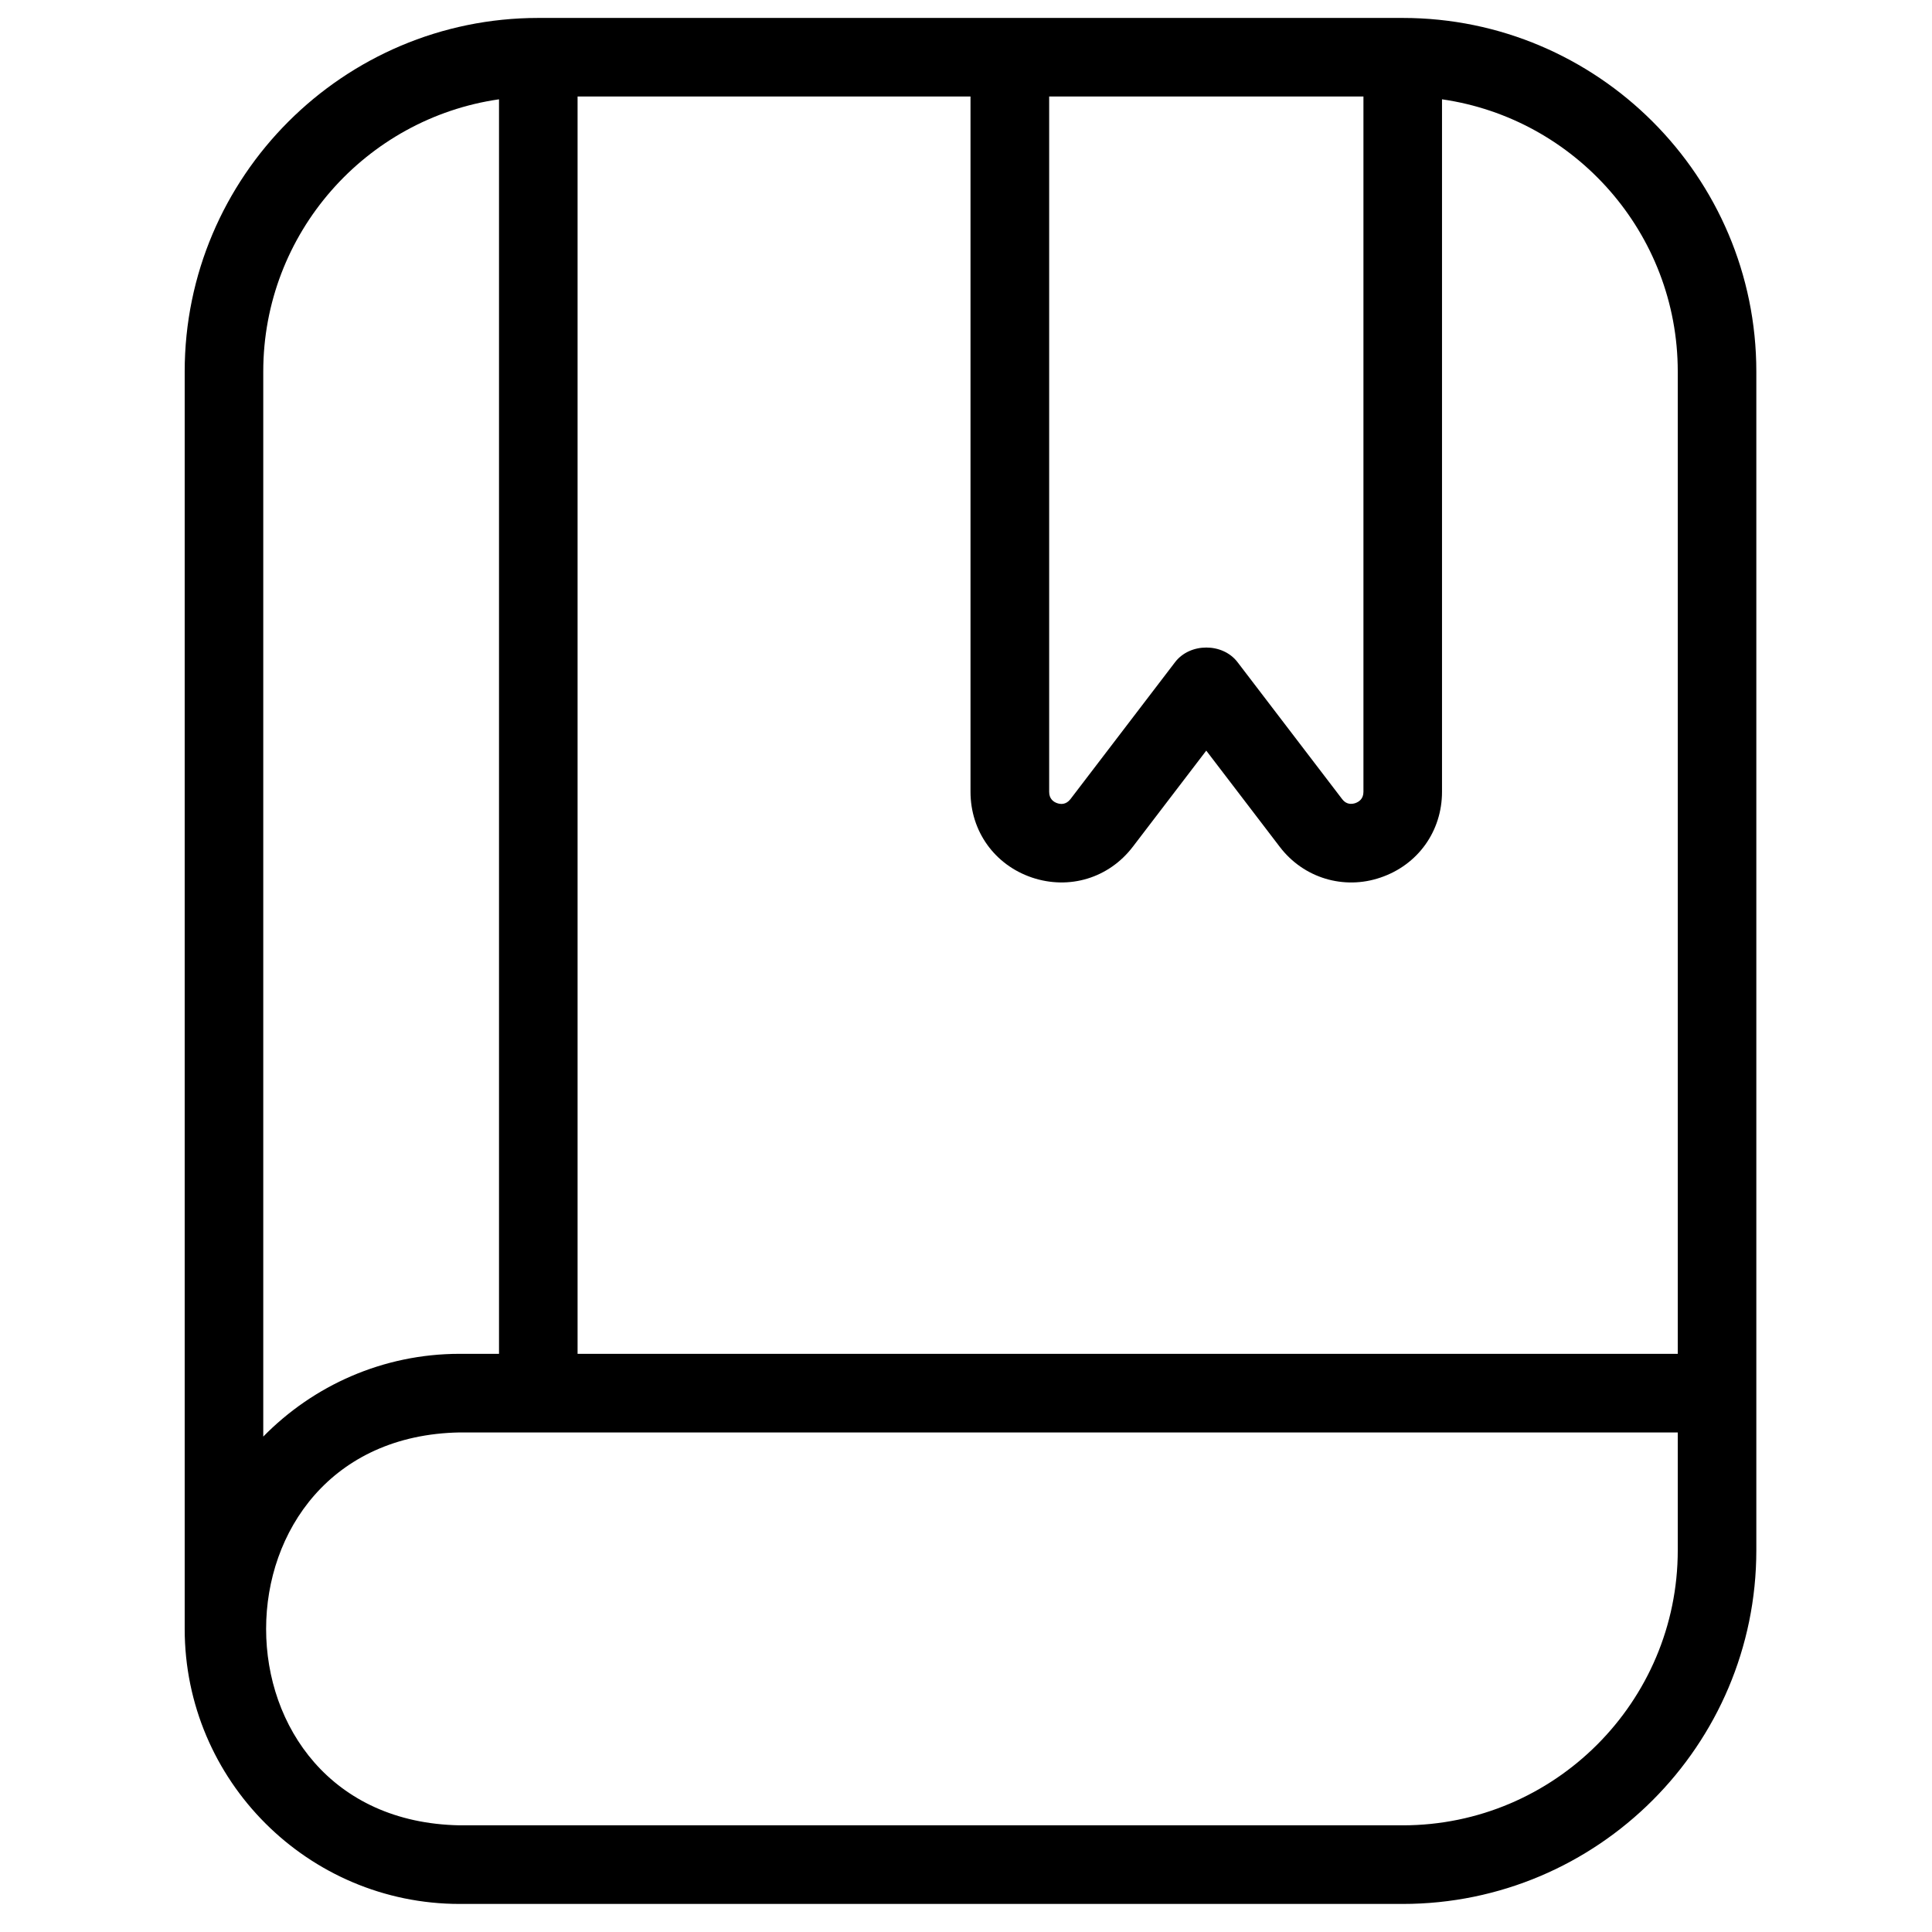 <svg width="42" height="42" viewBox="0 0 42 42" fill="none" xmlns="http://www.w3.org/2000/svg">
<g clip-path="url(#clip0_298_2089)">
<path d="M30.494 0.39H11.702C7.464 0.39 4.015 3.839 4.015 8.077V35.41C4.015 38.708 6.697 41.39 9.994 41.39H30.494C34.732 41.39 38.181 37.941 38.181 33.702V8.077C38.181 3.839 34.732 0.39 30.494 0.39ZM36.473 8.077V29.431H12.556V2.098H21.098V17.213C21.098 18.071 21.622 18.802 22.434 19.077C23.247 19.35 24.106 19.089 24.627 18.407L26.223 16.318L27.819 18.407C28.341 19.094 29.219 19.349 30.012 19.077C30.823 18.802 31.348 18.071 31.348 17.213V2.159C34.242 2.575 36.473 5.07 36.473 8.077ZM22.806 2.098H29.64V17.213C29.64 17.367 29.544 17.43 29.464 17.459C29.385 17.485 29.269 17.494 29.177 17.372L26.903 14.395C26.58 13.971 25.869 13.971 25.545 14.395L23.271 17.372C23.175 17.495 23.061 17.487 22.984 17.461C22.904 17.434 22.808 17.369 22.808 17.215V2.098H22.806ZM5.723 8.077C5.723 5.07 7.954 2.575 10.848 2.159V29.431H9.994C8.323 29.431 6.809 30.122 5.723 31.23V8.077ZM30.494 39.681H9.994C4.38 39.581 4.384 31.239 9.994 31.14H36.473V33.702C36.473 36.999 33.791 39.681 30.494 39.681Z" fill="black"/>
</g>
<defs>
<clipPath id="clip0_298_2089">
<rect width="41" height="41" fill="white" transform="translate(0.598 0.39)"/>
</clipPath>
</defs>
</svg>
